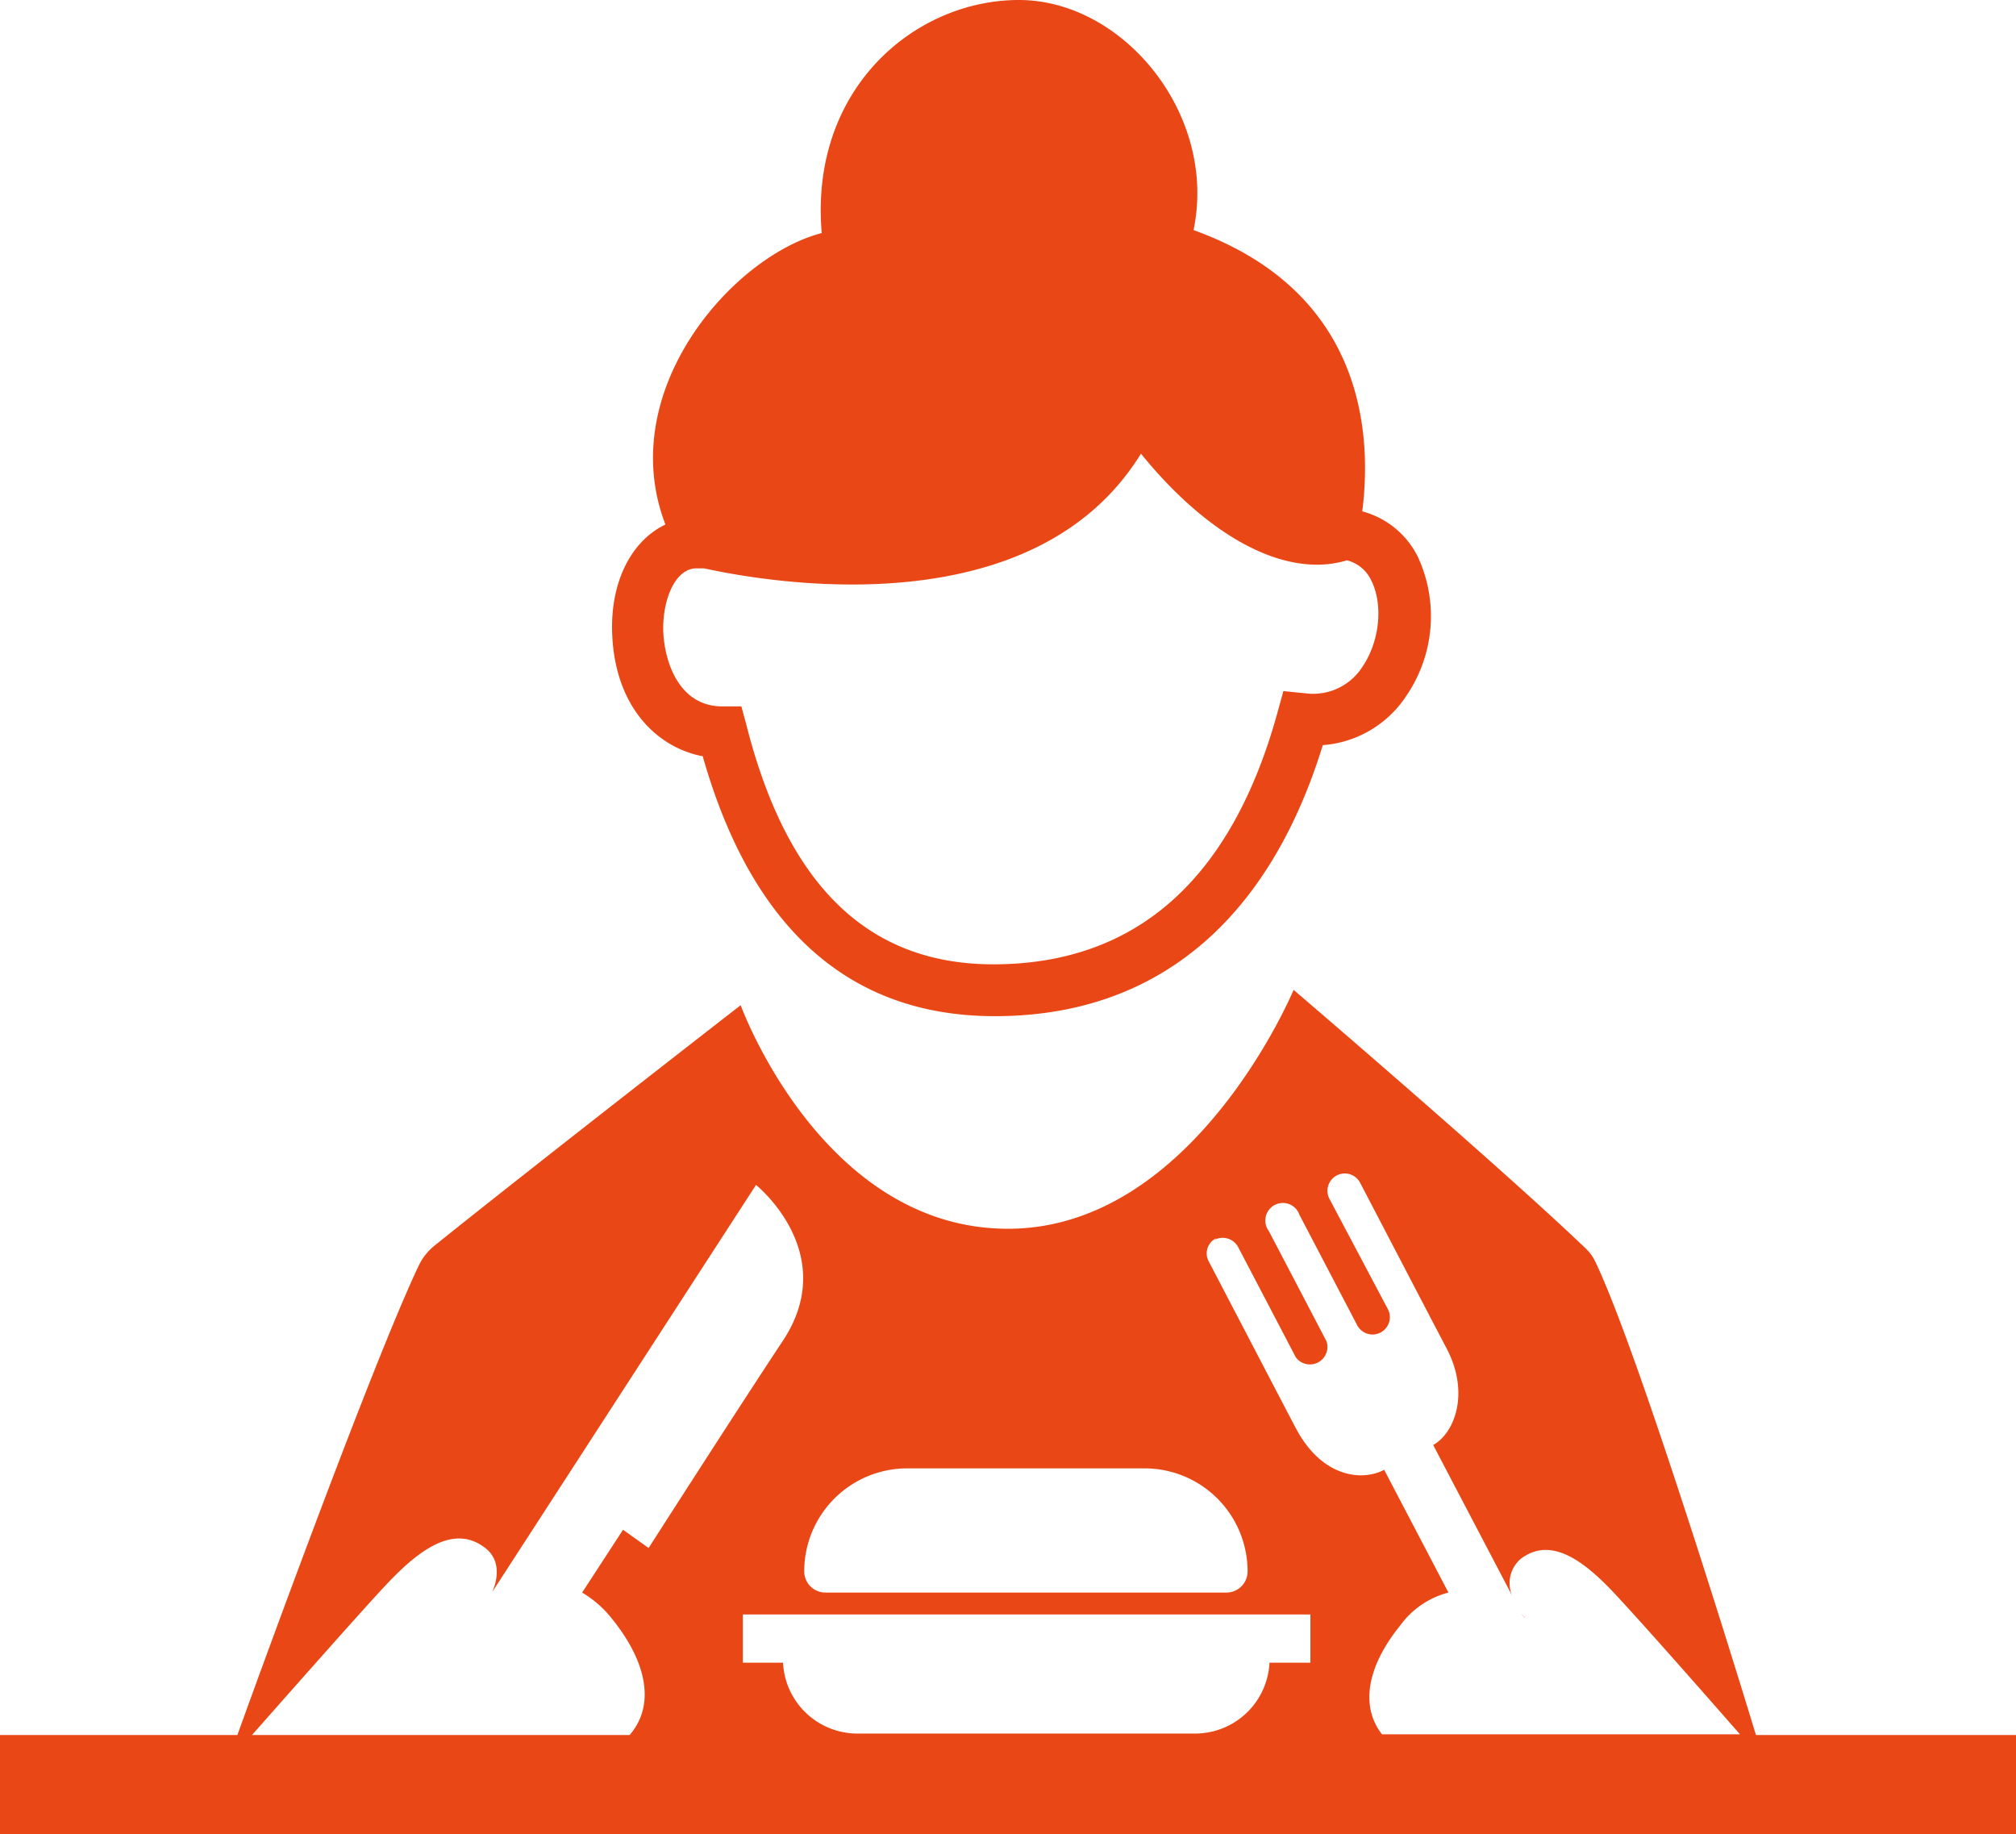 <svg xmlns="http://www.w3.org/2000/svg" xmlns:xlink="http://www.w3.org/1999/xlink" width="220.062" height="200.184" viewBox="0 0 220.062 200.184">
  <defs>
    <clipPath id="clip-path">
      <rect id="長方形_190" data-name="長方形 190" width="220.062" height="200.184" fill="none"/>
    </clipPath>
  </defs>
  <g id="アートワーク_44" data-name="アートワーク 44" transform="translate(110.031 100.092)">
    <g id="グループ_863" data-name="グループ 863" transform="translate(-110.031 -100.092)" clip-path="url(#clip-path)">
      <path id="パス_4349" data-name="パス 4349" d="M208.619,221.3l-.319-.4.159.239.239.159" transform="translate(-42.217 -44.771)" fill="#e94816"/>
      <path id="パス_4350" data-name="パス 4350" d="M191.677,216.827c-3.11-10.206-13.156-42.577-17.541-51.667a4.7,4.7,0,0,0-.957-1.355c-9.488-9.09-31.973-28.305-31.973-28.305s-10.844,26.073-31.175,26.073-29.182-24.4-29.182-24.4-22.086,17.142-33.408,26.232a6.3,6.3,0,0,0-1.754,2.233c-4.7,9.887-16.186,41.222-19.774,51.188H0v10.844H220.062V216.827ZM132.6,162.769a1.914,1.914,0,0,1,2.551.8l6.3,12.04a1.914,1.914,0,0,0,3.349-1.754l-6.3-12.04a1.914,1.914,0,1,1,3.349-1.754l6.3,12.04a1.89,1.89,0,0,0,3.349-1.754l-6.379-12.04a1.89,1.89,0,0,1,3.349-1.754l7.654,14.671,1.754,3.349c2.631,4.943.877,9.329-1.435,10.6l8.611,16.425a3.481,3.481,0,0,1,1.037-4.066c3.269-2.392,6.857.319,10.206,3.907s9.648,10.764,13.634,15.309H150.854c-2.312-2.95-1.754-7.256,1.993-11.88a9.408,9.408,0,0,1,5.262-3.588l-7.016-13.4c-2.392,1.276-6.857.877-9.727-4.7l-1.754-3.349h0l-7.654-14.671a1.834,1.834,0,0,1,.8-2.551m-47.2,46.325H81.088v-5.262H143.04v5.262h-4.465a8.133,8.133,0,0,1-8.133,7.734H93.606a8.133,8.133,0,0,1-8.133-7.734m13.555-21.209h25.913a11.242,11.242,0,0,1,11.242,11.242,2.312,2.312,0,0,1-2.233,2.312H90.1a2.312,2.312,0,0,1-2.312-2.312,11.242,11.242,0,0,1,11.242-11.242M42.1,200.482c3.508-3.747,7.335-6.7,10.764-4.146,1.674,1.2,1.595,3.189.877,4.864l28.783-44.411s9.249,7.415,2.95,16.983C80.61,181.107,70.8,196.416,70.8,196.416l-2.791-1.993-4.465,6.857a11.8,11.8,0,0,1,3.269,2.87c3.987,4.943,4.624,9.568,1.914,12.677H27.508c4.226-4.784,12.04-13.634,14.591-16.345" transform="translate(0 -27.462)" fill="#e94816"/>
      <path id="パス_4351" data-name="パス 4351" d="M93.685,82.523c5.342,18.817,16.026,28.385,31.893,28.385,17.461,0,29.82-10.206,35.8-29.581a11.96,11.96,0,0,0,9.09-5.342,15.416,15.416,0,0,0,1.276-15.229,9.488,9.488,0,0,0-6.06-4.943c1.037-8.212.4-23.92-18.418-30.7C149.9,12.518,139.611,0,128.209,0s-22.883,9.727-21.528,25.435c-9.807,2.551-22.644,17.3-17.063,31.813C85.951,59,83.639,63.387,83.8,68.969c.239,8.212,4.943,12.6,9.807,13.555m-.718-20.491h.957c7.654,1.674,36.039,6.379,47.68-12.518,7.176,8.85,15.628,13.714,22.485,11.641a3.987,3.987,0,0,1,2.631,2.153c1.355,2.631.957,6.7-.957,9.488a6.379,6.379,0,0,1-6.219,2.87l-2.392-.239-.638,2.312c-5.023,18.259-15.468,27.508-31.016,27.508-13.634,0-22.485-8.531-26.95-26.073L97.911,77.1H95.838c-4.943,0-6.379-5.262-6.458-8.292s1.116-6.618,3.508-6.777" transform="translate(-16.982)" fill="#e94816"/>
    </g>
  </g>
</svg>
